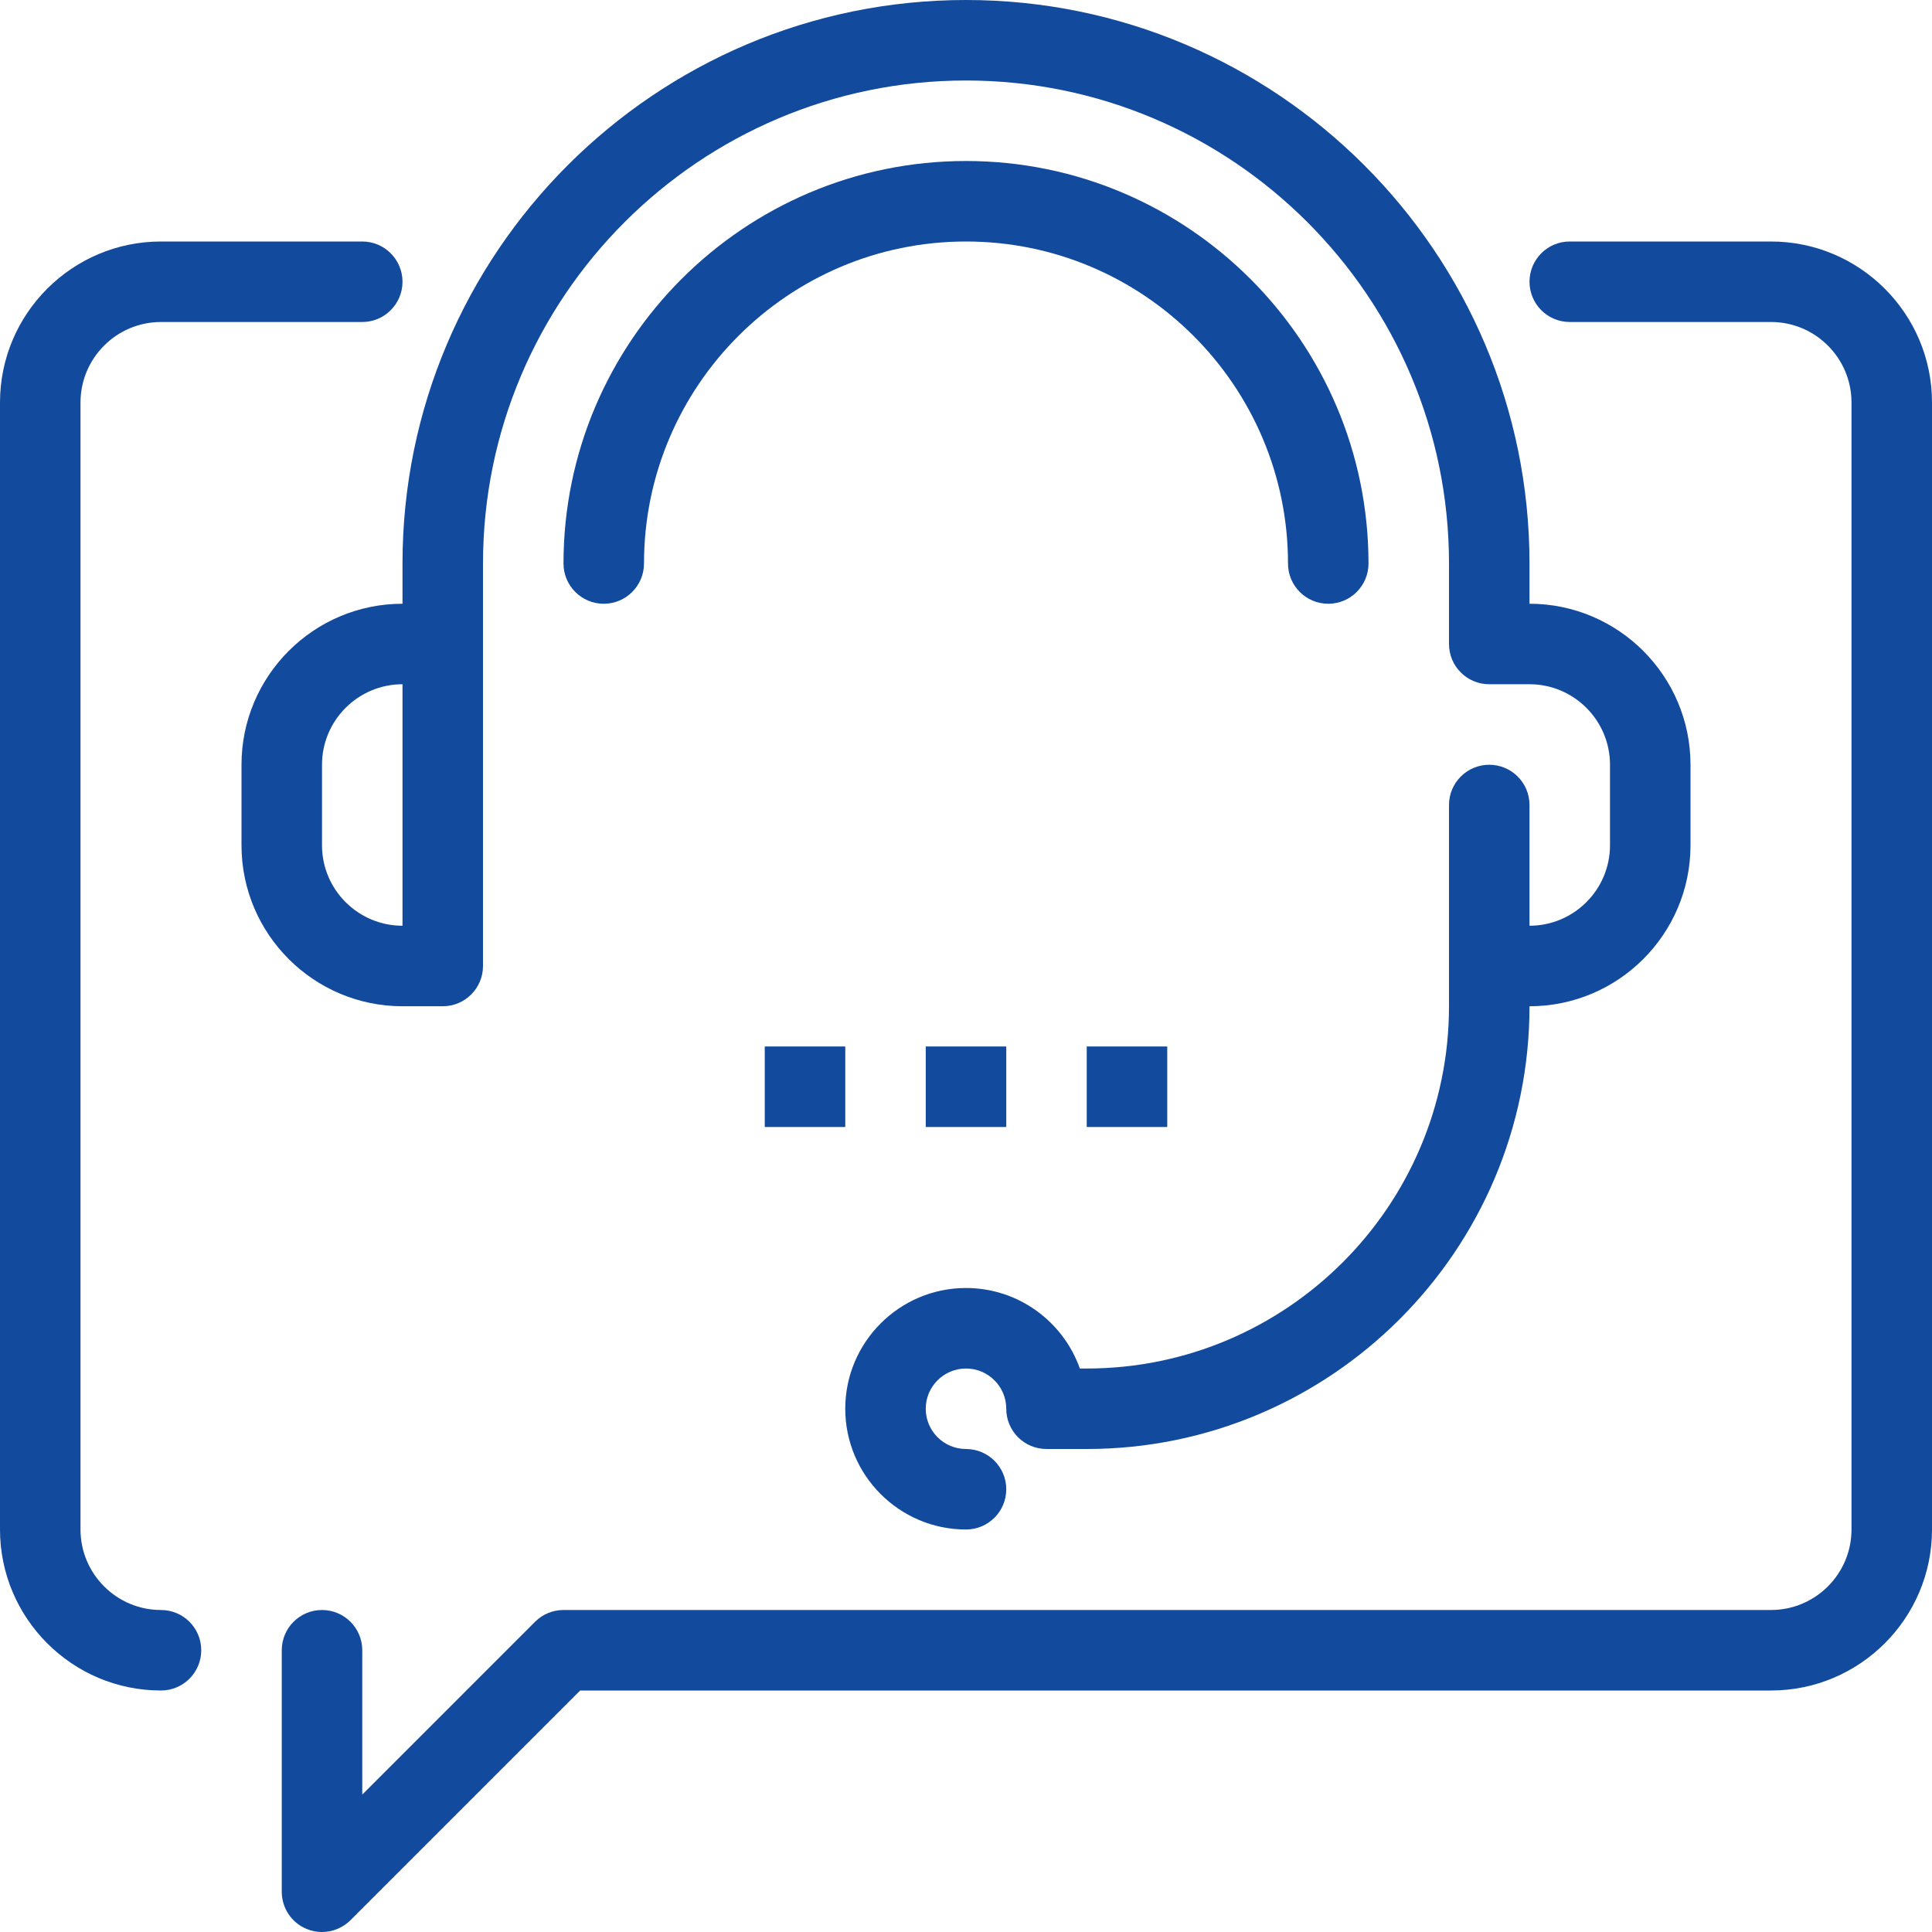 <svg width="105" height="105" viewBox="0 0 105 105" fill="none" xmlns="http://www.w3.org/2000/svg">
<path d="M17.5 105C17.218 105 16.933 104.947 16.662 104.833C15.846 104.497 15.313 103.697 15.313 102.812V89.687C15.313 88.478 16.293 87.5 17.5 87.5C18.708 87.5 19.688 88.478 19.688 89.687V97.532L29.079 88.141C29.487 87.729 30.046 87.5 30.625 87.5H96.25C98.663 87.5 100.625 85.538 100.625 83.125V21.875C100.625 19.462 98.663 17.5 96.25 17.5H85.312C84.103 17.5 83.125 16.52 83.125 15.313C83.125 14.105 84.103 13.125 85.312 13.125H96.25C101.075 13.125 105 17.049 105 21.875V83.125C105 87.951 101.075 91.875 96.25 91.875H31.531L19.047 104.359C18.628 104.776 18.069 105 17.5 105Z" fill="#124a9d"/>
<path d="M8.75 91.875C3.925 91.875 0 87.951 0 83.125V21.875C0 17.049 3.925 13.125 8.75 13.125H19.688C20.895 13.125 21.875 14.105 21.875 15.313C21.875 16.52 20.895 17.5 19.688 17.5H8.75C6.337 17.5 4.375 19.462 4.375 21.875V83.125C4.375 85.538 6.337 87.5 8.75 87.5C9.957 87.5 10.937 88.478 10.937 89.687C10.937 90.897 9.957 91.875 8.75 91.875Z" fill="#124a9d"/>
<path d="M83.125 54.688H80.938C79.728 54.688 78.75 53.707 78.75 52.5C78.75 51.293 79.728 50.312 80.938 50.312H83.125C85.538 50.312 87.5 48.35 87.5 45.938V41.563C87.5 39.15 85.538 37.187 83.125 37.187H80.938C79.728 37.187 78.75 36.208 78.75 35V30.625C78.75 16.151 66.975 4.375 52.5 4.375C38.025 4.375 26.25 16.151 26.25 30.625V35C26.25 36.208 25.27 37.187 24.062 37.187C22.855 37.187 21.875 36.208 21.875 35V30.625C21.875 13.738 35.612 0 52.5 0C69.388 0 83.125 13.738 83.125 30.625V32.812C87.951 32.812 91.875 36.737 91.875 41.563V45.938C91.875 50.763 87.951 54.688 83.125 54.688Z" fill="#124a9d"/>
<path d="M24.062 54.688H21.875C17.049 54.688 13.125 50.763 13.125 45.938V41.563C13.125 36.737 17.049 32.812 21.875 32.812H24.062C25.27 32.812 26.25 33.792 26.25 35V52.5C26.25 53.707 25.27 54.688 24.062 54.688ZM21.875 37.187C19.462 37.187 17.5 39.15 17.5 41.563V45.938C17.5 48.35 19.462 50.312 21.875 50.312V37.187Z" fill="#124a9d"/>
<path d="M52.5 83.125C48.882 83.125 45.938 80.181 45.938 76.562C45.938 72.945 48.882 70 52.5 70C55.353 70 57.785 71.829 58.688 74.376H59.062C69.919 74.376 78.75 65.544 78.75 54.688V43.75C78.75 42.543 79.728 41.563 80.938 41.563C82.147 41.563 83.125 42.543 83.125 43.75V54.688C83.125 67.955 72.329 78.75 59.062 78.75H56.875C55.665 78.75 54.688 77.772 54.688 76.562C54.688 75.355 53.706 74.376 52.5 74.376C51.294 74.376 50.312 75.355 50.312 76.562C50.312 77.77 51.294 78.75 52.5 78.75C53.707 78.75 54.688 79.728 54.688 80.938C54.688 82.148 53.707 83.125 52.5 83.125Z" fill="#124a9d"/>
<path d="M72.188 32.813C70.978 32.813 70 31.833 70 30.625C70 20.976 62.149 13.125 52.5 13.125C42.851 13.125 35 20.976 35 30.625C35 31.833 34.02 32.813 32.812 32.813C31.605 32.813 30.625 31.833 30.625 30.625C30.625 18.563 40.438 8.75 52.5 8.75C64.562 8.75 74.375 18.563 74.375 30.625C74.375 31.833 73.397 32.813 72.188 32.813Z" fill="#124a9d"/>
<path d="M41.563 56.874H45.938V61.25H41.563V56.874Z" fill="#124a9d"/>
<path d="M50.312 56.874H54.688V61.25H50.312V56.874Z" fill="#124a9d"/>
<path d="M59.062 56.874H63.437V61.25H59.062V56.874Z" fill="#124a9d"/>
</svg>
